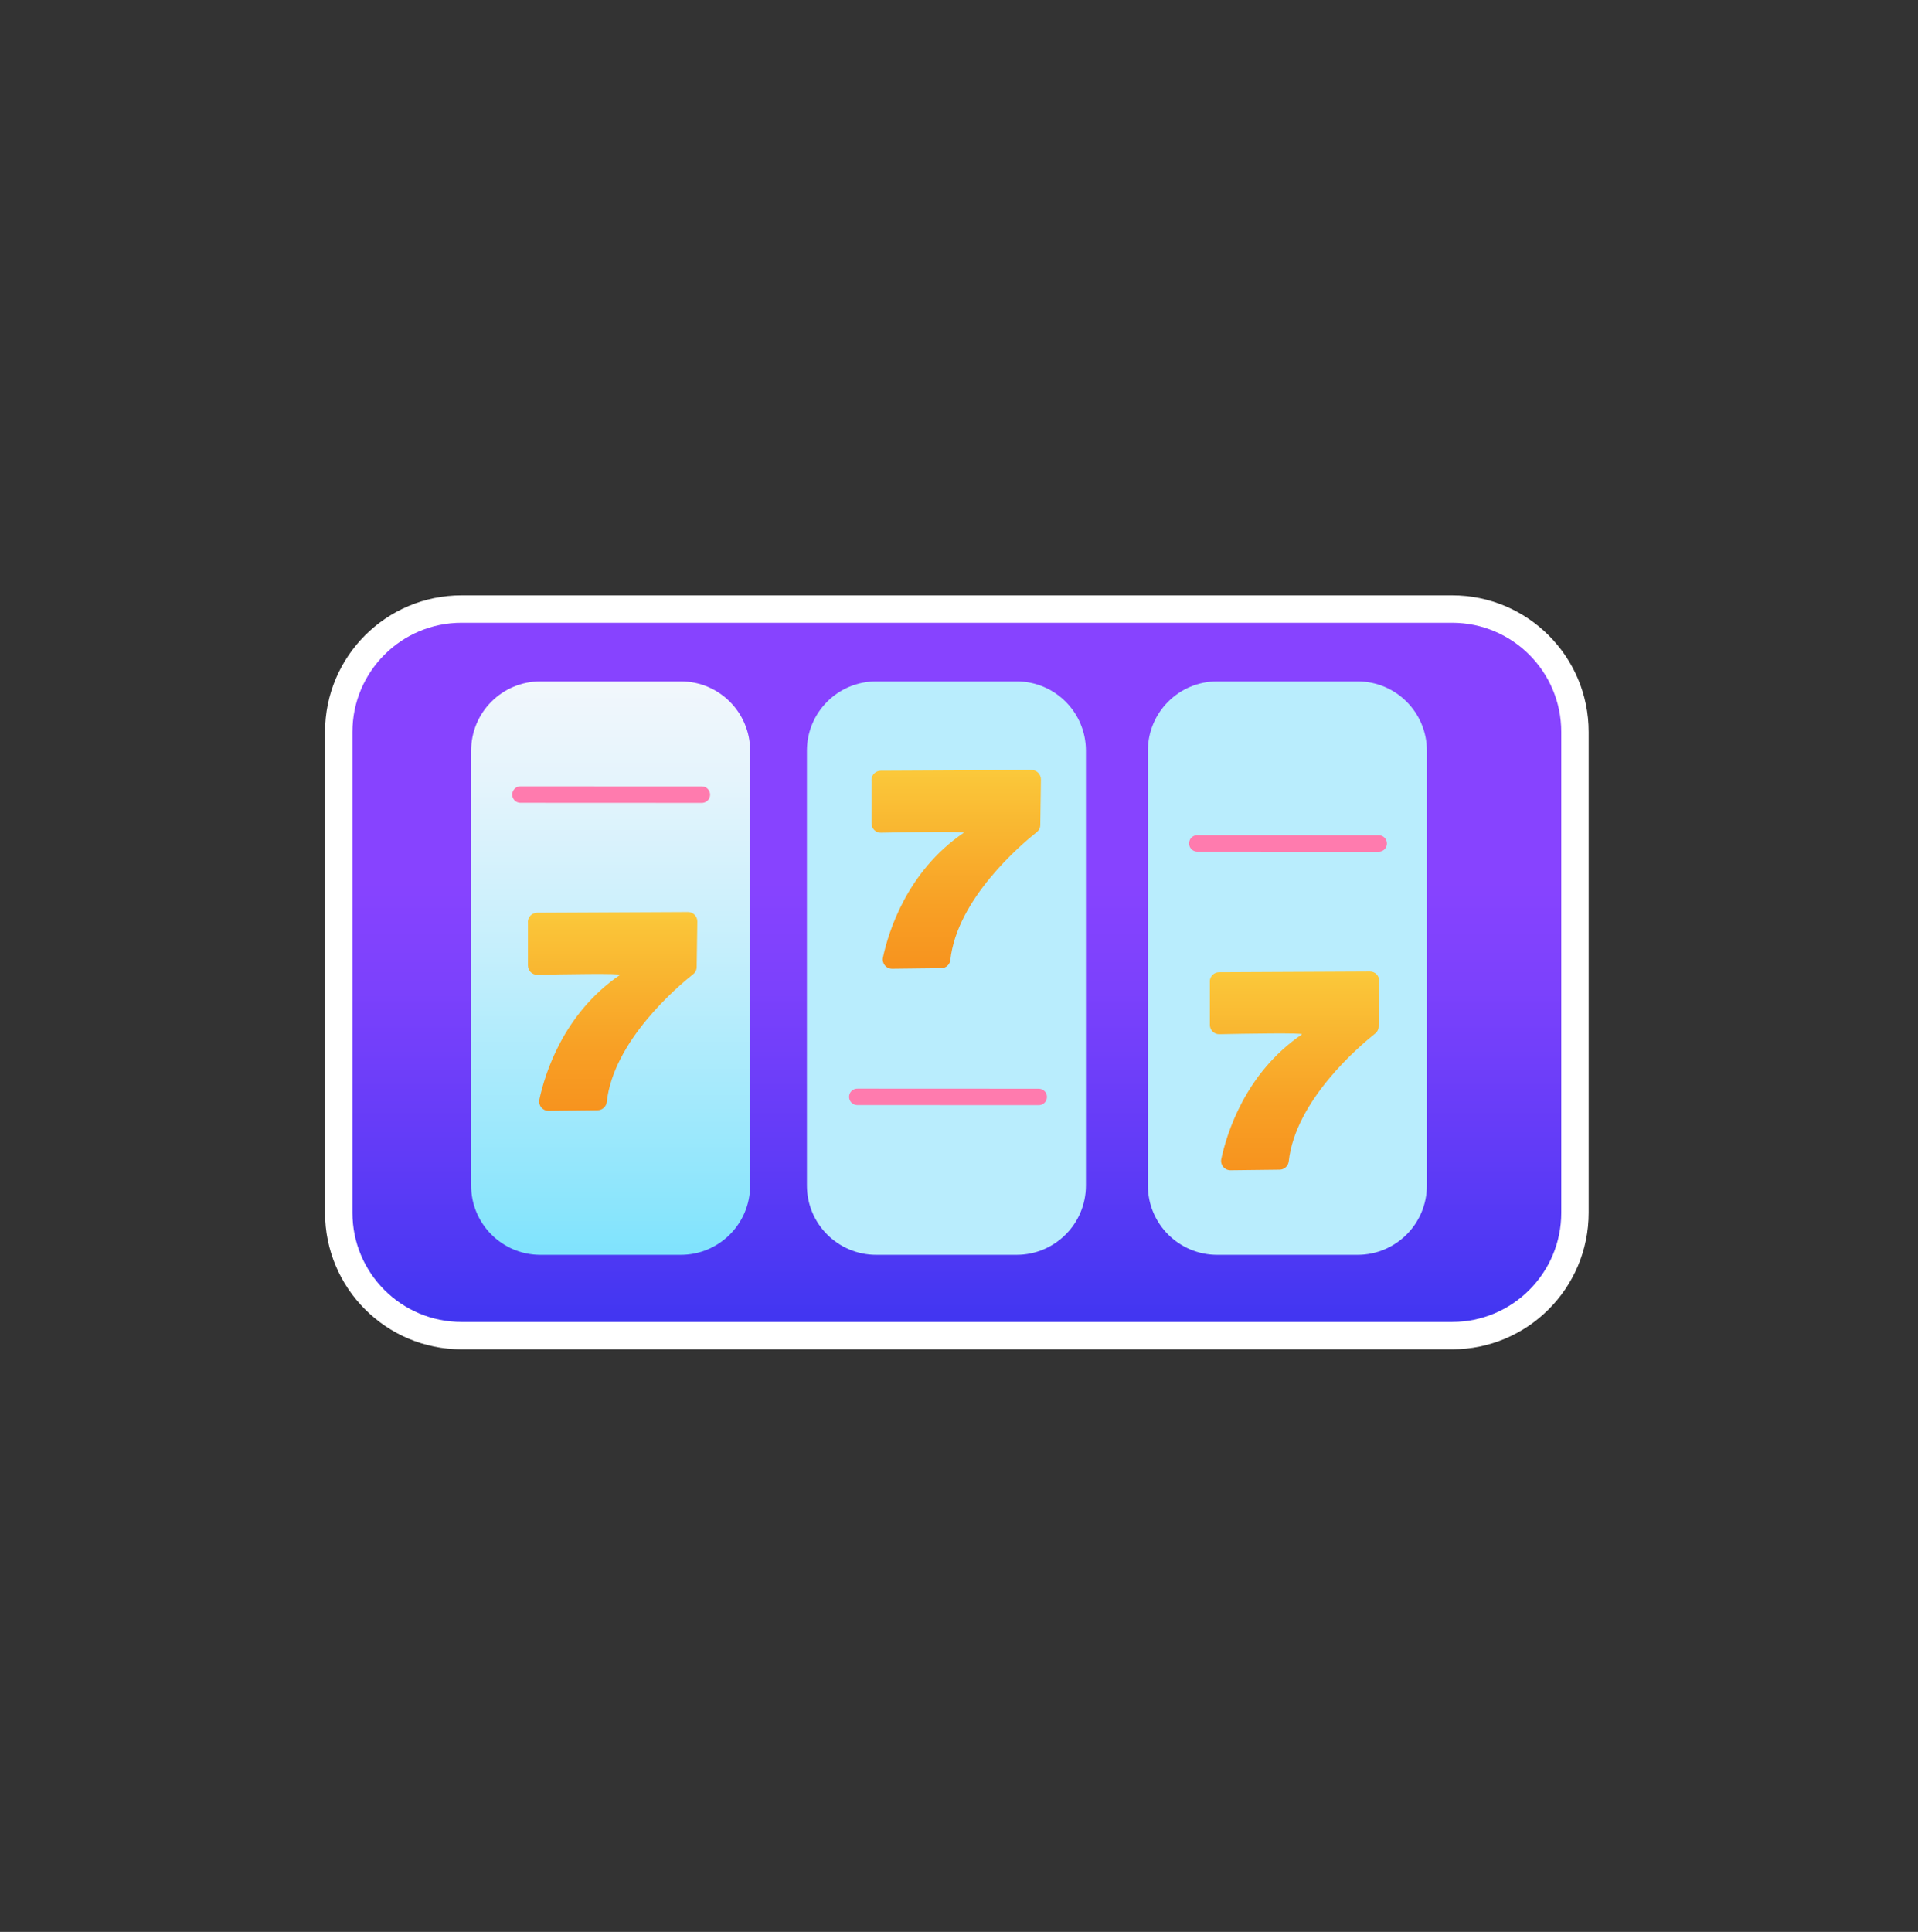 <svg width="140" height="141" viewBox="0 0 140 141" fill="none" xmlns="http://www.w3.org/2000/svg">
<rect x="0" y="0" width="140" height="141" fill="#333333" stroke="none"/>
<path d="M105.993 44.452H33.693C28.74 44.452 24.725 48.467 24.725 53.42V88.514C24.725 93.467 28.74 97.483 33.693 97.483H105.993C110.946 97.483 114.961 93.467 114.961 88.514V53.42C114.961 48.467 110.946 44.452 105.993 44.452Z" fill="url(#paint0_linear_6042_17814)" stroke="white" stroke-width="2"/>
<path d="M49.695 49.73H39.447C36.653 49.73 34.389 51.994 34.389 54.788V86.528C34.389 89.321 36.653 91.586 39.447 91.586H49.695C52.488 91.586 54.753 89.321 54.753 86.528V54.788C54.753 51.994 52.488 49.73 49.695 49.73Z" fill="url(#paint1_linear_6042_17814)"/>
<path d="M74.205 49.73H63.957C61.164 49.73 58.899 51.994 58.899 54.788V86.528C58.899 89.321 61.164 91.586 63.957 91.586H74.205C76.999 91.586 79.263 89.321 79.263 86.528V54.788C79.263 51.994 76.999 49.73 74.205 49.73Z" fill="url(#paint2_linear_6042_17814)"/>
<path d="M99.093 49.73H88.845C86.051 49.73 83.787 51.994 83.787 54.788V86.528C83.787 89.321 86.051 91.586 88.845 91.586H99.093C101.886 91.586 104.151 89.321 104.151 86.528V54.788C104.151 51.994 101.886 49.73 99.093 49.73Z" fill="url(#paint3_linear_6042_17814)"/>
<path d="M38.535 67.309V70.466C38.535 70.844 38.847 71.156 39.225 71.144C40.977 71.108 45.441 71.029 45.255 71.156C41.103 73.987 39.759 78.421 39.369 80.251C39.279 80.677 39.603 81.079 40.041 81.073L43.623 81.031C43.959 81.031 44.247 80.773 44.289 80.438C44.775 75.962 49.461 72.001 50.601 71.096C50.763 70.969 50.853 70.778 50.853 70.573L50.901 67.255C50.901 66.877 50.601 66.565 50.217 66.565L39.207 66.619C38.835 66.619 38.529 66.925 38.529 67.297L38.535 67.309Z" fill="url(#paint4_linear_6042_17814)"/>
<path d="M63.615 56.942V60.098C63.615 60.476 63.927 60.788 64.305 60.776C66.057 60.74 70.521 60.662 70.335 60.788C66.183 63.62 64.839 68.054 64.449 69.884C64.359 70.31 64.683 70.712 65.121 70.706L68.703 70.664C69.039 70.664 69.327 70.406 69.369 70.07C69.855 65.594 74.541 61.634 75.681 60.728C75.843 60.602 75.933 60.41 75.933 60.206L75.981 56.888C75.981 56.51 75.681 56.198 75.297 56.198L64.287 56.252C63.915 56.252 63.609 56.558 63.609 56.93L63.615 56.942Z" fill="url(#paint5_linear_6042_17814)"/>
<path d="M88.311 71.648V74.804C88.311 75.182 88.623 75.494 89.001 75.482C90.753 75.446 95.217 75.368 95.031 75.494C90.879 78.326 89.535 82.76 89.145 84.59C89.055 85.016 89.379 85.418 89.817 85.412L93.399 85.37C93.735 85.37 94.023 85.112 94.065 84.776C94.551 80.3 99.237 76.34 100.377 75.434C100.539 75.308 100.629 75.116 100.629 74.912L100.677 71.594C100.677 71.216 100.377 70.904 99.993 70.904L88.983 70.958C88.611 70.958 88.305 71.264 88.305 71.636L88.311 71.648Z" fill="url(#paint6_linear_6042_17814)"/>
<path d="M62.577 80.054L75.819 80.06" stroke="#FF7BAE" stroke-width="1.2" stroke-miterlimit="10" stroke-linecap="round"/>
<path d="M37.989 57.992L51.231 57.998" stroke="#FF7BAE" stroke-width="1.2" stroke-miterlimit="10" stroke-linecap="round"/>
<path d="M87.393 61.556L100.635 61.562" stroke="#FF7BAE" stroke-width="1.2" stroke-miterlimit="10" stroke-linecap="round"/>
<defs>
<linearGradient id="paint0_linear_6042_17814" x1="69.843" y1="96.489" x2="69.843" y2="45.452" gradientUnits="userSpaceOnUse">
<stop stop-color="#4136F1"/>
<stop offset="0.24" stop-color="#613BF7"/>
<stop offset="0.48" stop-color="#7C41FC"/>
<stop offset="0.63" stop-color="#8743FF"/>
</linearGradient>
<linearGradient id="paint1_linear_6042_17814" x1="44.571" y1="91.586" x2="44.571" y2="49.73" gradientUnits="userSpaceOnUse">
<stop stop-color="#7FE3FD"/>
<stop offset="0.12" stop-color="#90E6FC"/>
<stop offset="0.53" stop-color="#C5EFFC"/>
<stop offset="0.83" stop-color="#E5F4FC"/>
<stop offset="1" stop-color="#F2F7FC"/>
</linearGradient>
<linearGradient id="paint2_linear_6042_17814" x1="69.081" y1="44.708" x2="69.081" y2="44.708" gradientUnits="userSpaceOnUse">
<stop stop-color="#7FE3FD"/>
<stop offset="0.12" stop-color="#90E6FC"/>
<stop offset="0.53" stop-color="#C5EFFC"/>
<stop offset="0.83" stop-color="#E5F4FC"/>
<stop offset="1" stop-color="#F2F7FC"/>
</linearGradient>
<linearGradient id="paint3_linear_6042_17814" x1="93.969" y1="44.708" x2="93.969" y2="44.708" gradientUnits="userSpaceOnUse">
<stop stop-color="#7FE3FD"/>
<stop offset="0.12" stop-color="#90E6FC"/>
<stop offset="0.53" stop-color="#C5EFFC"/>
<stop offset="0.83" stop-color="#E5F4FC"/>
<stop offset="1" stop-color="#F2F7FC"/>
</linearGradient>
<linearGradient id="paint4_linear_6042_17814" x1="44.721" y1="81.079" x2="44.721" y2="66.571" gradientUnits="userSpaceOnUse">
<stop stop-color="#F7931E"/>
<stop offset="0.32" stop-color="#F8A025"/>
<stop offset="0.93" stop-color="#FAC438"/>
<stop offset="1" stop-color="#FBC93B"/>
</linearGradient>
<linearGradient id="paint5_linear_6042_17814" x1="69.795" y1="70.706" x2="69.795" y2="56.204" gradientUnits="userSpaceOnUse">
<stop stop-color="#F7931E"/>
<stop offset="0.32" stop-color="#F8A025"/>
<stop offset="0.93" stop-color="#FAC438"/>
<stop offset="1" stop-color="#FBC93B"/>
</linearGradient>
<linearGradient id="paint6_linear_6042_17814" x1="94.497" y1="85.418" x2="94.497" y2="70.91" gradientUnits="userSpaceOnUse">
<stop stop-color="#F7931E"/>
<stop offset="0.32" stop-color="#F8A025"/>
<stop offset="0.93" stop-color="#FAC438"/>
<stop offset="1" stop-color="#FBC93B"/>
</linearGradient>
</defs>
</svg>
